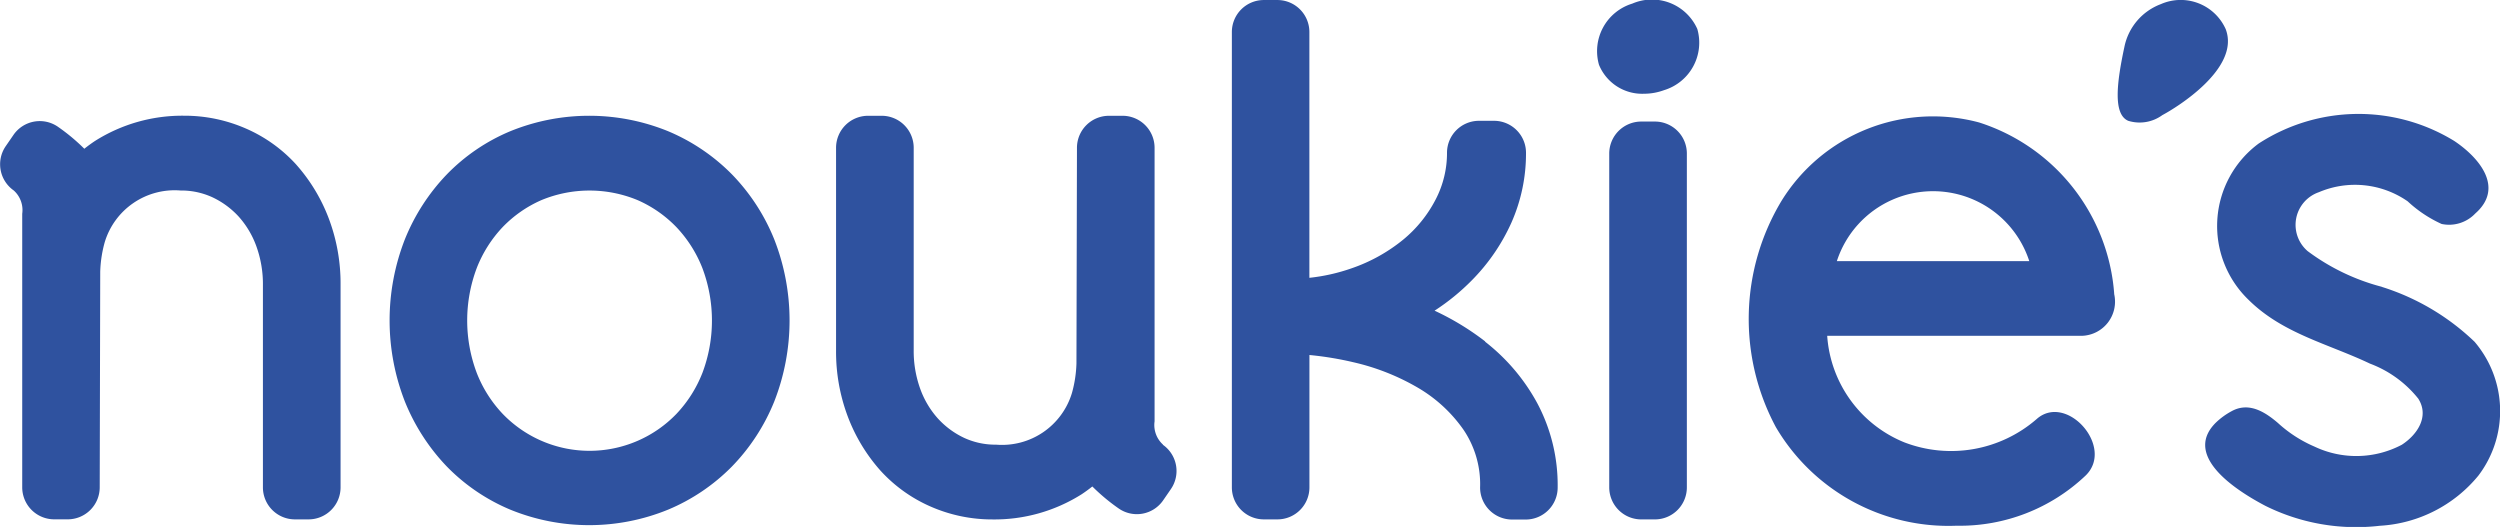 <svg xmlns="http://www.w3.org/2000/svg" width="97.529" height="20.557" viewBox="0 0 97.529 20.557"><defs><clipPath id="a"><path fill="none" d="M0 0h97.529v20.557H0z"/></clipPath></defs><g fill="#2f529f" clip-path="url(#a)"><path d="M28.548 6.796a7.658 7.658 0 0 0-2.479-1.675 8.162 8.162 0 0 0-6.166 0 7.452 7.452 0 0 0-2.472 1.683 7.919 7.919 0 0 0-1.635 2.529 8.7 8.7 0 0 0 0 6.334 7.971 7.971 0 0 0 1.634 2.531 7.508 7.508 0 0 0 2.472 1.682 8.137 8.137 0 0 0 6.166 0 7.619 7.619 0 0 0 2.482-1.677 7.837 7.837 0 0 0 1.653-2.535 8.672 8.672 0 0 0 0-6.334 7.835 7.835 0 0 0-1.655-2.538m-1.146 7.752a4.936 4.936 0 0 1-1.015 1.6 4.706 4.706 0 0 1-1.507 1.047 4.706 4.706 0 0 1-5.266-1.046 4.919 4.919 0 0 1-1.015-1.6 5.8 5.8 0 0 1 0-4.093 4.923 4.923 0 0 1 1.014-1.6 4.73 4.73 0 0 1 1.506-1.048 4.9 4.9 0 0 1 3.757 0 4.75 4.75 0 0 1 1.509 1.05 4.948 4.948 0 0 1 1.016 1.6 5.806 5.806 0 0 1 0 4.094M11.563 6.428a5.755 5.755 0 0 0-1.971-1.414 5.973 5.973 0 0 0-2.409-.5 6.366 6.366 0 0 0-3.483.989q-.211.141-.411.3a7.6 7.6 0 0 0-1.02-.851 1.245 1.245 0 0 0-1.739.305l-.3.436A1.247 1.247 0 0 0 .536 7.43a1.029 1.029 0 0 1 .331.911v10.672a1.249 1.249 0 0 0 1.247 1.247h.534a1.249 1.249 0 0 0 1.242-1.245l.02-8.417a4.763 4.763 0 0 1 .176-1.151 2.848 2.848 0 0 1 2.957-2.015 2.913 2.913 0 0 1 1.242.263 3.284 3.284 0 0 1 1.025.753A3.523 3.523 0 0 1 10 9.605a4.35 4.35 0 0 1 .257 1.533v7.877a1.249 1.249 0 0 0 1.248 1.247h.533a1.249 1.249 0 0 0 1.248-1.247v-7.917a7.177 7.177 0 0 0-.463-2.583 6.761 6.761 0 0 0-1.262-2.088m84.978 6.909.309.343-.31-.345c-.5-.555-.258-.286 0 0a9.2 9.2 0 0 0-3.6-2.136c1.435.567-1.878-.742-.331-.131l.307.121a8.377 8.377 0 0 1-2.887-1.39 1.348 1.348 0 0 1 .436-2.3 3.6 3.6 0 0 1 3.463.355 4.927 4.927 0 0 0 1.325.884 1.406 1.406 0 0 0 1.313-.408c1.139-1 .171-2.167-.818-2.829a7.143 7.143 0 0 0-7.632.1 4 4 0 0 0-.391 6.1c1.329 1.315 3.1 1.709 4.73 2.484a4.378 4.378 0 0 1 1.887 1.367c.441.692-.033 1.405-.642 1.8a3.8 3.8 0 0 1-3.4.074 5.058 5.058 0 0 1-1.429-.921c-.511-.439-1.14-.832-1.808-.464a2.789 2.789 0 0 0-.612.443c-1.21 1.188.423 2.46 1.924 3.249a7.96 7.96 0 0 0 4.469.779 5.365 5.365 0 0 0 3.843-1.956 4.16 4.16 0 0 0-.142-5.214M82.48 11.488c-.1-.878-.013-.115 0-.01a7.608 7.608 0 0 0-5.27-6.7 6.944 6.944 0 0 0-7.718 3.071 8.937 8.937 0 0 0-.214 8.812 7.812 7.812 0 0 0 7.053 3.848 7.125 7.125 0 0 0 5.034-1.959c1.142-1.111-.749-3.238-1.914-2.2a5.09 5.09 0 0 1-5.157.908 4.842 4.842 0 0 1-3.012-4.158h9.954a1.333 1.333 0 0 0 1.246-1.608m-10.823-1.306a3.946 3.946 0 0 1 7.506 0zM57.94 13.32a10.413 10.413 0 0 0-1.975-1.2 8.6 8.6 0 0 0 1.457-1.188 7.648 7.648 0 0 0 1.541-2.247 6.654 6.654 0 0 0 .569-2.725 1.248 1.248 0 0 0-1.247-1.247h-.591A1.247 1.247 0 0 0 56.45 5.96a3.924 3.924 0 0 1-.441 1.818 4.992 4.992 0 0 1-1.273 1.575 6.528 6.528 0 0 1-2.02 1.118 7.3 7.3 0 0 1-1.635.367V1.247A1.248 1.248 0 0 0 49.837.001h-.535a1.248 1.248 0 0 0-1.245 1.247v17.767a1.248 1.248 0 0 0 1.245 1.247h.535a1.248 1.248 0 0 0 1.246-1.247v-5.166a12.853 12.853 0 0 1 1.737.288 8.912 8.912 0 0 1 2.514 1 5.632 5.632 0 0 1 1.772 1.646 3.793 3.793 0 0 1 .635 2.238 1.249 1.249 0 0 0 1.247 1.247h.533a1.248 1.248 0 0 0 1.246-1.247 6.8 6.8 0 0 0-.8-3.3 7.662 7.662 0 0 0-2.03-2.39m6.628-8.589h-.538a1.248 1.248 0 0 0-1.248 1.247v13.026a1.25 1.25 0 0 0 1.248 1.248h.535a1.248 1.248 0 0 0 1.245-1.248V5.989a1.247 1.247 0 0 0-1.245-1.247m1.653-3.611a1.936 1.936 0 0 0-2.536-.99 1.939 1.939 0 0 0-1.3 2.387 1.819 1.819 0 0 0 1.758 1.129 2.262 2.262 0 0 0 .778-.139 1.936 1.936 0 0 0 1.3-2.387m20.62.021a1.923 1.923 0 0 0-2.537-.991 2.262 2.262 0 0 0-1.42 1.66c-.3 1.4-.451 2.632.145 2.891a1.5 1.5 0 0 0 1.333-.221c.565-.3 3.036-1.821 2.478-3.338M45.373 17.347a1.029 1.029 0 0 1-.331-.911V5.764a1.249 1.249 0 0 0-1.247-1.247h-.534a1.249 1.249 0 0 0-1.247 1.247l-.02 8.417a4.764 4.764 0 0 1-.176 1.151 2.848 2.848 0 0 1-2.957 2.015 2.912 2.912 0 0 1-1.242-.262 3.281 3.281 0 0 1-1.025-.753 3.518 3.518 0 0 1-.692-1.157 4.35 4.35 0 0 1-.257-1.533V5.764a1.249 1.249 0 0 0-1.248-1.247h-.533a1.249 1.249 0 0 0-1.248 1.247v7.916a7.175 7.175 0 0 0 .462 2.582 6.757 6.757 0 0 0 1.262 2.088 5.76 5.76 0 0 0 1.971 1.414 5.971 5.971 0 0 0 2.409.5 6.366 6.366 0 0 0 3.483-.986q.211-.141.411-.3a7.593 7.593 0 0 0 1.019.852 1.244 1.244 0 0 0 1.739-.305l.3-.436a1.246 1.246 0 0 0-.306-1.737"/></g></svg>